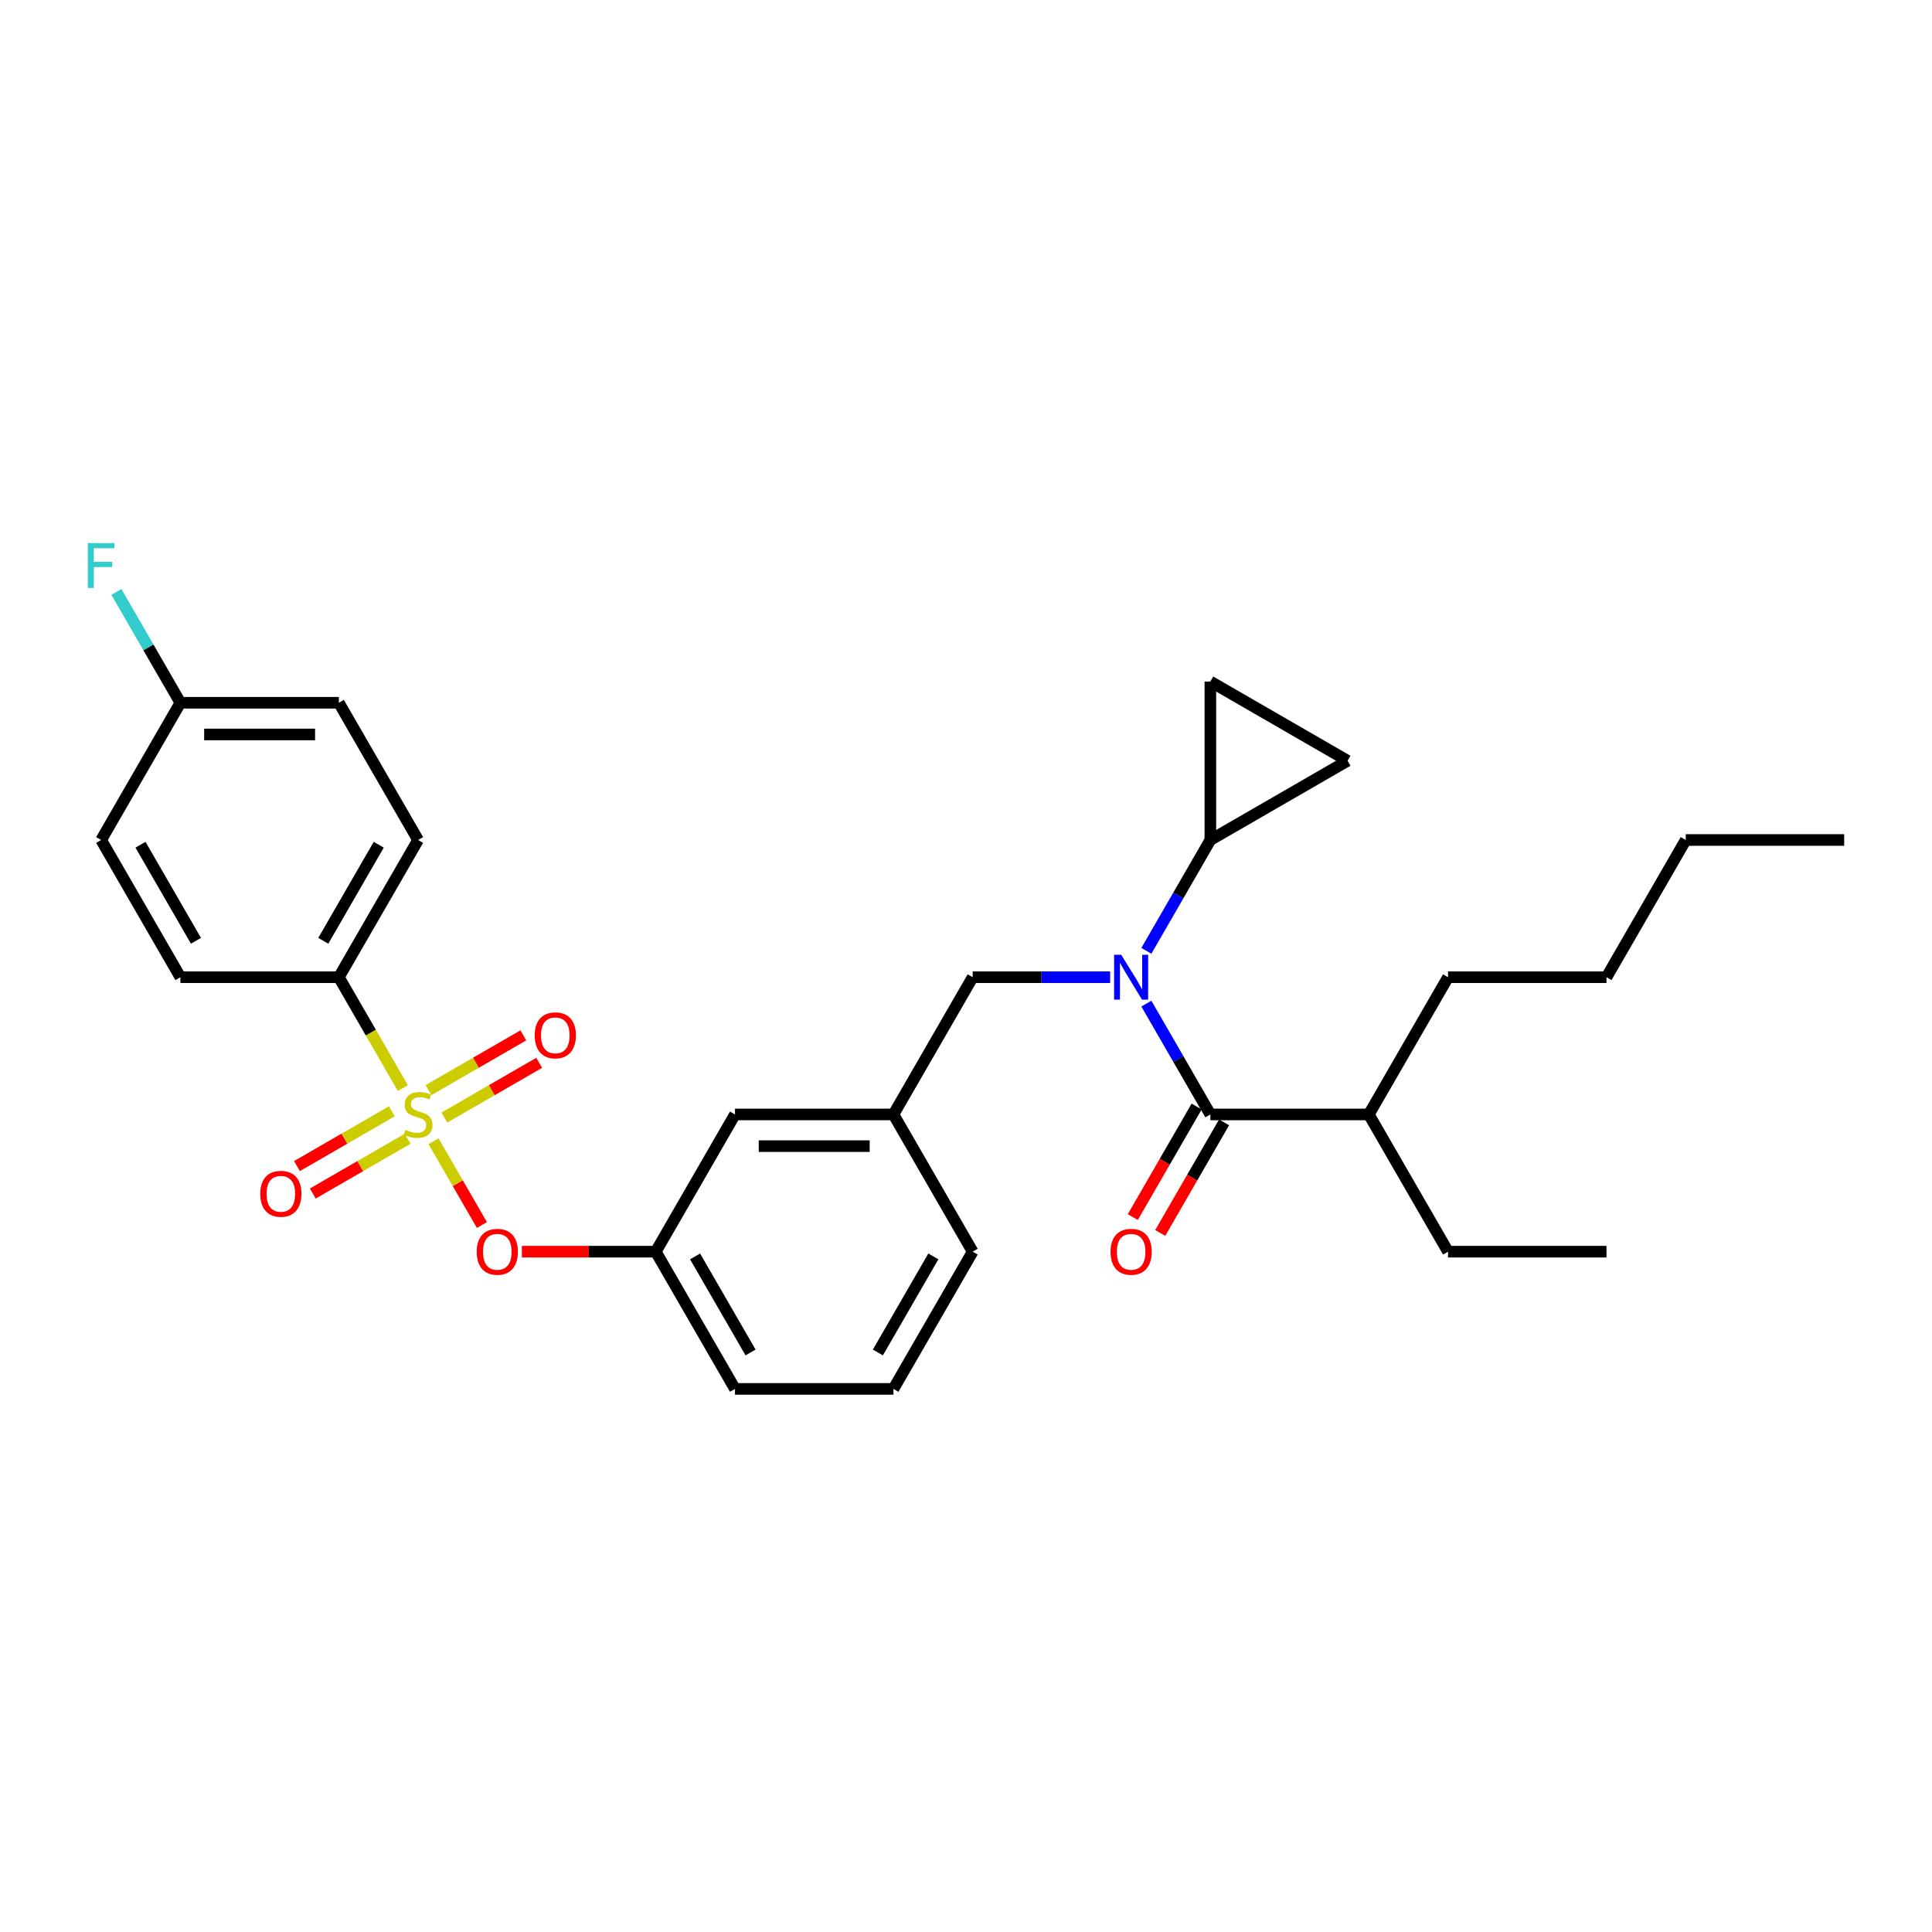 <?xml version='1.0' encoding='iso-8859-1'?>
<svg version='1.1' baseProfile='full'
              xmlns='http://www.w3.org/2000/svg'
                      xmlns:rdkit='http://www.rdkit.org/xml'
                      xmlns:xlink='http://www.w3.org/1999/xlink'
                  xml:space='preserve'
width='1000px' height='1000px' viewBox='0 0 1000 1000'>
<!-- END OF HEADER -->
<rect style='opacity:1.0;fill:#FFFFFF;stroke:none' width='1000' height='1000' x='0' y='0'> </rect>
<path class='bond-0' d='M 574.611,505.807 L 539.032,505.807' style='fill:none;fill-rule:evenodd;stroke:#0000FF;stroke-width:6px;stroke-linecap:butt;stroke-linejoin:miter;stroke-opacity:1' />
<path class='bond-0' d='M 539.032,505.807 L 503.453,505.807' style='fill:none;fill-rule:evenodd;stroke:#000000;stroke-width:6px;stroke-linecap:butt;stroke-linejoin:miter;stroke-opacity:1' />
<path class='bond-1' d='M 593.359,519.471 L 609.918,548.153' style='fill:none;fill-rule:evenodd;stroke:#0000FF;stroke-width:6px;stroke-linecap:butt;stroke-linejoin:miter;stroke-opacity:1' />
<path class='bond-1' d='M 609.918,548.153 L 626.478,576.835' style='fill:none;fill-rule:evenodd;stroke:#000000;stroke-width:6px;stroke-linecap:butt;stroke-linejoin:miter;stroke-opacity:1' />
<path class='bond-2' d='M 593.359,492.143 L 609.918,463.46' style='fill:none;fill-rule:evenodd;stroke:#0000FF;stroke-width:6px;stroke-linecap:butt;stroke-linejoin:miter;stroke-opacity:1' />
<path class='bond-2' d='M 609.918,463.46 L 626.478,434.778' style='fill:none;fill-rule:evenodd;stroke:#000000;stroke-width:6px;stroke-linecap:butt;stroke-linejoin:miter;stroke-opacity:1' />
<path class='bond-3' d='M 708.495,576.835 L 749.503,505.807' style='fill:none;fill-rule:evenodd;stroke:#000000;stroke-width:6px;stroke-linecap:butt;stroke-linejoin:miter;stroke-opacity:1' />
<path class='bond-4' d='M 708.495,576.835 L 749.503,647.864' style='fill:none;fill-rule:evenodd;stroke:#000000;stroke-width:6px;stroke-linecap:butt;stroke-linejoin:miter;stroke-opacity:1' />
<path class='bond-5' d='M 708.495,576.835 L 626.478,576.835' style='fill:none;fill-rule:evenodd;stroke:#000000;stroke-width:6px;stroke-linecap:butt;stroke-linejoin:miter;stroke-opacity:1' />
<path class='bond-6' d='M 619.375,572.735 L 602.853,601.351' style='fill:none;fill-rule:evenodd;stroke:#000000;stroke-width:6px;stroke-linecap:butt;stroke-linejoin:miter;stroke-opacity:1' />
<path class='bond-6' d='M 602.853,601.351 L 586.332,629.968' style='fill:none;fill-rule:evenodd;stroke:#FF0000;stroke-width:6px;stroke-linecap:butt;stroke-linejoin:miter;stroke-opacity:1' />
<path class='bond-6' d='M 633.581,580.936 L 617.059,609.553' style='fill:none;fill-rule:evenodd;stroke:#000000;stroke-width:6px;stroke-linecap:butt;stroke-linejoin:miter;stroke-opacity:1' />
<path class='bond-6' d='M 617.059,609.553 L 600.537,638.17' style='fill:none;fill-rule:evenodd;stroke:#FF0000;stroke-width:6px;stroke-linecap:butt;stroke-linejoin:miter;stroke-opacity:1' />
<path class='bond-7' d='M 749.503,505.807 L 831.52,505.807' style='fill:none;fill-rule:evenodd;stroke:#000000;stroke-width:6px;stroke-linecap:butt;stroke-linejoin:miter;stroke-opacity:1' />
<path class='bond-8' d='M 749.503,647.864 L 831.52,647.864' style='fill:none;fill-rule:evenodd;stroke:#000000;stroke-width:6px;stroke-linecap:butt;stroke-linejoin:miter;stroke-opacity:1' />
<path class='bond-9' d='M 503.453,505.807 L 462.444,576.835' style='fill:none;fill-rule:evenodd;stroke:#000000;stroke-width:6px;stroke-linecap:butt;stroke-linejoin:miter;stroke-opacity:1' />
<path class='bond-10' d='M 626.478,434.778 L 626.478,352.761' style='fill:none;fill-rule:evenodd;stroke:#000000;stroke-width:6px;stroke-linecap:butt;stroke-linejoin:miter;stroke-opacity:1' />
<path class='bond-11' d='M 626.478,434.778 L 697.507,393.77' style='fill:none;fill-rule:evenodd;stroke:#000000;stroke-width:6px;stroke-linecap:butt;stroke-linejoin:miter;stroke-opacity:1' />
<path class='bond-12' d='M 626.478,352.761 L 697.507,393.77' style='fill:none;fill-rule:evenodd;stroke:#000000;stroke-width:6px;stroke-linecap:butt;stroke-linejoin:miter;stroke-opacity:1' />
<path class='bond-13' d='M 175.386,505.807 L 216.394,434.778' style='fill:none;fill-rule:evenodd;stroke:#000000;stroke-width:6px;stroke-linecap:butt;stroke-linejoin:miter;stroke-opacity:1' />
<path class='bond-13' d='M 167.331,486.951 L 196.037,437.231' style='fill:none;fill-rule:evenodd;stroke:#000000;stroke-width:6px;stroke-linecap:butt;stroke-linejoin:miter;stroke-opacity:1' />
<path class='bond-14' d='M 175.386,505.807 L 93.369,505.807' style='fill:none;fill-rule:evenodd;stroke:#000000;stroke-width:6px;stroke-linecap:butt;stroke-linejoin:miter;stroke-opacity:1' />
<path class='bond-15' d='M 175.386,505.807 L 191.955,534.506' style='fill:none;fill-rule:evenodd;stroke:#000000;stroke-width:6px;stroke-linecap:butt;stroke-linejoin:miter;stroke-opacity:1' />
<path class='bond-15' d='M 191.955,534.506 L 208.524,563.204' style='fill:none;fill-rule:evenodd;stroke:#CCCC00;stroke-width:6px;stroke-linecap:butt;stroke-linejoin:miter;stroke-opacity:1' />
<path class='bond-16' d='M 249.438,634.069 L 236.916,612.38' style='fill:none;fill-rule:evenodd;stroke:#FF0000;stroke-width:6px;stroke-linecap:butt;stroke-linejoin:miter;stroke-opacity:1' />
<path class='bond-16' d='M 236.916,612.38 L 224.394,590.692' style='fill:none;fill-rule:evenodd;stroke:#CCCC00;stroke-width:6px;stroke-linecap:butt;stroke-linejoin:miter;stroke-opacity:1' />
<path class='bond-17' d='M 270.115,647.864 L 304.767,647.864' style='fill:none;fill-rule:evenodd;stroke:#FF0000;stroke-width:6px;stroke-linecap:butt;stroke-linejoin:miter;stroke-opacity:1' />
<path class='bond-17' d='M 304.767,647.864 L 339.419,647.864' style='fill:none;fill-rule:evenodd;stroke:#000000;stroke-width:6px;stroke-linecap:butt;stroke-linejoin:miter;stroke-opacity:1' />
<path class='bond-18' d='M 202.796,575.216 L 178.249,589.388' style='fill:none;fill-rule:evenodd;stroke:#CCCC00;stroke-width:6px;stroke-linecap:butt;stroke-linejoin:miter;stroke-opacity:1' />
<path class='bond-18' d='M 178.249,589.388 L 153.703,603.56' style='fill:none;fill-rule:evenodd;stroke:#FF0000;stroke-width:6px;stroke-linecap:butt;stroke-linejoin:miter;stroke-opacity:1' />
<path class='bond-18' d='M 210.997,589.422 L 186.451,603.594' style='fill:none;fill-rule:evenodd;stroke:#CCCC00;stroke-width:6px;stroke-linecap:butt;stroke-linejoin:miter;stroke-opacity:1' />
<path class='bond-18' d='M 186.451,603.594 L 161.905,617.765' style='fill:none;fill-rule:evenodd;stroke:#FF0000;stroke-width:6px;stroke-linecap:butt;stroke-linejoin:miter;stroke-opacity:1' />
<path class='bond-19' d='M 229.992,578.455 L 254.539,564.283' style='fill:none;fill-rule:evenodd;stroke:#CCCC00;stroke-width:6px;stroke-linecap:butt;stroke-linejoin:miter;stroke-opacity:1' />
<path class='bond-19' d='M 254.539,564.283 L 279.085,550.111' style='fill:none;fill-rule:evenodd;stroke:#FF0000;stroke-width:6px;stroke-linecap:butt;stroke-linejoin:miter;stroke-opacity:1' />
<path class='bond-19' d='M 221.791,564.249 L 246.337,550.077' style='fill:none;fill-rule:evenodd;stroke:#CCCC00;stroke-width:6px;stroke-linecap:butt;stroke-linejoin:miter;stroke-opacity:1' />
<path class='bond-19' d='M 246.337,550.077 L 270.883,535.906' style='fill:none;fill-rule:evenodd;stroke:#FF0000;stroke-width:6px;stroke-linecap:butt;stroke-linejoin:miter;stroke-opacity:1' />
<path class='bond-20' d='M 216.394,434.778 L 175.386,363.749' style='fill:none;fill-rule:evenodd;stroke:#000000;stroke-width:6px;stroke-linecap:butt;stroke-linejoin:miter;stroke-opacity:1' />
<path class='bond-21' d='M 380.428,576.835 L 462.444,576.835' style='fill:none;fill-rule:evenodd;stroke:#000000;stroke-width:6px;stroke-linecap:butt;stroke-linejoin:miter;stroke-opacity:1' />
<path class='bond-21' d='M 392.73,593.239 L 450.142,593.239' style='fill:none;fill-rule:evenodd;stroke:#000000;stroke-width:6px;stroke-linecap:butt;stroke-linejoin:miter;stroke-opacity:1' />
<path class='bond-22' d='M 380.428,576.835 L 339.419,647.864' style='fill:none;fill-rule:evenodd;stroke:#000000;stroke-width:6px;stroke-linecap:butt;stroke-linejoin:miter;stroke-opacity:1' />
<path class='bond-23' d='M 462.444,576.835 L 503.453,647.864' style='fill:none;fill-rule:evenodd;stroke:#000000;stroke-width:6px;stroke-linecap:butt;stroke-linejoin:miter;stroke-opacity:1' />
<path class='bond-24' d='M 339.419,647.864 L 380.428,718.893' style='fill:none;fill-rule:evenodd;stroke:#000000;stroke-width:6px;stroke-linecap:butt;stroke-linejoin:miter;stroke-opacity:1' />
<path class='bond-24' d='M 359.776,650.317 L 388.482,700.037' style='fill:none;fill-rule:evenodd;stroke:#000000;stroke-width:6px;stroke-linecap:butt;stroke-linejoin:miter;stroke-opacity:1' />
<path class='bond-25' d='M 462.444,718.893 L 503.453,647.864' style='fill:none;fill-rule:evenodd;stroke:#000000;stroke-width:6px;stroke-linecap:butt;stroke-linejoin:miter;stroke-opacity:1' />
<path class='bond-25' d='M 454.39,700.037 L 483.096,650.317' style='fill:none;fill-rule:evenodd;stroke:#000000;stroke-width:6px;stroke-linecap:butt;stroke-linejoin:miter;stroke-opacity:1' />
<path class='bond-26' d='M 462.444,718.893 L 380.428,718.893' style='fill:none;fill-rule:evenodd;stroke:#000000;stroke-width:6px;stroke-linecap:butt;stroke-linejoin:miter;stroke-opacity:1' />
<path class='bond-27' d='M 93.369,505.807 L 52.36,434.778' style='fill:none;fill-rule:evenodd;stroke:#000000;stroke-width:6px;stroke-linecap:butt;stroke-linejoin:miter;stroke-opacity:1' />
<path class='bond-27' d='M 101.423,486.951 L 72.717,437.231' style='fill:none;fill-rule:evenodd;stroke:#000000;stroke-width:6px;stroke-linecap:butt;stroke-linejoin:miter;stroke-opacity:1' />
<path class='bond-28' d='M 93.369,363.749 L 52.36,434.778' style='fill:none;fill-rule:evenodd;stroke:#000000;stroke-width:6px;stroke-linecap:butt;stroke-linejoin:miter;stroke-opacity:1' />
<path class='bond-29' d='M 93.369,363.749 L 76.809,335.067' style='fill:none;fill-rule:evenodd;stroke:#000000;stroke-width:6px;stroke-linecap:butt;stroke-linejoin:miter;stroke-opacity:1' />
<path class='bond-29' d='M 76.809,335.067 L 60.249,306.385' style='fill:none;fill-rule:evenodd;stroke:#33CCCC;stroke-width:6px;stroke-linecap:butt;stroke-linejoin:miter;stroke-opacity:1' />
<path class='bond-30' d='M 93.369,363.749 L 175.386,363.749' style='fill:none;fill-rule:evenodd;stroke:#000000;stroke-width:6px;stroke-linecap:butt;stroke-linejoin:miter;stroke-opacity:1' />
<path class='bond-30' d='M 105.671,380.153 L 163.083,380.153' style='fill:none;fill-rule:evenodd;stroke:#000000;stroke-width:6px;stroke-linecap:butt;stroke-linejoin:miter;stroke-opacity:1' />
<path class='bond-31' d='M 831.52,505.807 L 872.529,434.778' style='fill:none;fill-rule:evenodd;stroke:#000000;stroke-width:6px;stroke-linecap:butt;stroke-linejoin:miter;stroke-opacity:1' />
<path class='bond-32' d='M 872.529,434.778 L 954.545,434.778' style='fill:none;fill-rule:evenodd;stroke:#000000;stroke-width:6px;stroke-linecap:butt;stroke-linejoin:miter;stroke-opacity:1' />
<path  class='atom-0' d='M 580.335 494.193
L 587.947 506.496
Q 588.701 507.71, 589.915 509.908
Q 591.129 512.106, 591.195 512.237
L 591.195 494.193
L 594.278 494.193
L 594.278 517.42
L 591.096 517.42
L 582.927 503.97
Q 581.976 502.395, 580.959 500.591
Q 579.975 498.786, 579.679 498.228
L 579.679 517.42
L 576.661 517.42
L 576.661 494.193
L 580.335 494.193
' fill='#0000FF'/>
<path  class='atom-3' d='M 574.808 647.93
Q 574.808 642.353, 577.563 639.236
Q 580.319 636.119, 585.47 636.119
Q 590.62 636.119, 593.376 639.236
Q 596.132 642.353, 596.132 647.93
Q 596.132 653.572, 593.343 656.788
Q 590.555 659.97, 585.47 659.97
Q 580.352 659.97, 577.563 656.788
Q 574.808 653.605, 574.808 647.93
M 585.47 657.345
Q 589.013 657.345, 590.916 654.983
Q 592.851 652.588, 592.851 647.93
Q 592.851 643.37, 590.916 641.073
Q 589.013 638.744, 585.47 638.744
Q 581.927 638.744, 579.991 641.04
Q 578.088 643.337, 578.088 647.93
Q 578.088 652.621, 579.991 654.983
Q 581.927 657.345, 585.47 657.345
' fill='#FF0000'/>
<path  class='atom-10' d='M 246.74 647.93
Q 246.74 642.353, 249.496 639.236
Q 252.252 636.119, 257.402 636.119
Q 262.553 636.119, 265.309 639.236
Q 268.065 642.353, 268.065 647.93
Q 268.065 653.572, 265.276 656.788
Q 262.487 659.97, 257.402 659.97
Q 252.285 659.97, 249.496 656.788
Q 246.74 653.605, 246.74 647.93
M 257.402 657.345
Q 260.946 657.345, 262.848 654.983
Q 264.784 652.588, 264.784 647.93
Q 264.784 643.37, 262.848 641.073
Q 260.946 638.744, 257.402 638.744
Q 253.859 638.744, 251.924 641.04
Q 250.021 643.337, 250.021 647.93
Q 250.021 652.621, 251.924 654.983
Q 253.859 657.345, 257.402 657.345
' fill='#FF0000'/>
<path  class='atom-11' d='M 209.833 584.807
Q 210.095 584.906, 211.178 585.365
Q 212.26 585.824, 213.441 586.12
Q 214.655 586.382, 215.836 586.382
Q 218.034 586.382, 219.314 585.332
Q 220.593 584.25, 220.593 582.38
Q 220.593 581.1, 219.937 580.313
Q 219.314 579.526, 218.33 579.099
Q 217.345 578.673, 215.705 578.181
Q 213.638 577.557, 212.392 576.967
Q 211.178 576.376, 210.292 575.129
Q 209.439 573.883, 209.439 571.783
Q 209.439 568.863, 211.407 567.059
Q 213.409 565.255, 217.345 565.255
Q 220.036 565.255, 223.087 566.534
L 222.332 569.06
Q 219.543 567.912, 217.444 567.912
Q 215.18 567.912, 213.934 568.863
Q 212.687 569.782, 212.72 571.39
Q 212.72 572.636, 213.343 573.391
Q 213.999 574.145, 214.918 574.572
Q 215.869 574.998, 217.444 575.49
Q 219.543 576.147, 220.79 576.803
Q 222.037 577.459, 222.923 578.804
Q 223.841 580.116, 223.841 582.38
Q 223.841 585.595, 221.676 587.334
Q 219.543 589.04, 215.968 589.04
Q 213.901 589.04, 212.326 588.58
Q 210.784 588.154, 208.947 587.399
L 209.833 584.807
' fill='#CCCC00'/>
<path  class='atom-12' d='M 134.703 617.909
Q 134.703 612.332, 137.459 609.216
Q 140.215 606.099, 145.365 606.099
Q 150.516 606.099, 153.272 609.216
Q 156.028 612.332, 156.028 617.909
Q 156.028 623.552, 153.239 626.767
Q 150.45 629.95, 145.365 629.95
Q 140.248 629.95, 137.459 626.767
Q 134.703 623.585, 134.703 617.909
M 145.365 627.325
Q 148.908 627.325, 150.811 624.963
Q 152.747 622.568, 152.747 617.909
Q 152.747 613.349, 150.811 611.053
Q 148.908 608.724, 145.365 608.724
Q 141.822 608.724, 139.887 611.02
Q 137.984 613.317, 137.984 617.909
Q 137.984 622.601, 139.887 624.963
Q 141.822 627.325, 145.365 627.325
' fill='#FF0000'/>
<path  class='atom-13' d='M 276.76 535.893
Q 276.76 530.316, 279.516 527.199
Q 282.272 524.082, 287.423 524.082
Q 292.573 524.082, 295.329 527.199
Q 298.085 530.316, 298.085 535.893
Q 298.085 541.535, 295.296 544.75
Q 292.508 547.933, 287.423 547.933
Q 282.305 547.933, 279.516 544.75
Q 276.76 541.568, 276.76 535.893
M 287.423 545.308
Q 290.966 545.308, 292.869 542.946
Q 294.804 540.551, 294.804 535.893
Q 294.804 531.333, 292.869 529.036
Q 290.966 526.707, 287.423 526.707
Q 283.88 526.707, 281.944 529.003
Q 280.041 531.3, 280.041 535.893
Q 280.041 540.584, 281.944 542.946
Q 283.88 545.308, 287.423 545.308
' fill='#FF0000'/>
<path  class='atom-25' d='M 45.455 281.107
L 59.266 281.107
L 59.266 283.765
L 48.571 283.765
L 48.571 290.818
L 58.085 290.818
L 58.085 293.508
L 48.571 293.508
L 48.571 304.334
L 45.455 304.334
L 45.455 281.107
' fill='#33CCCC'/>
</svg>
